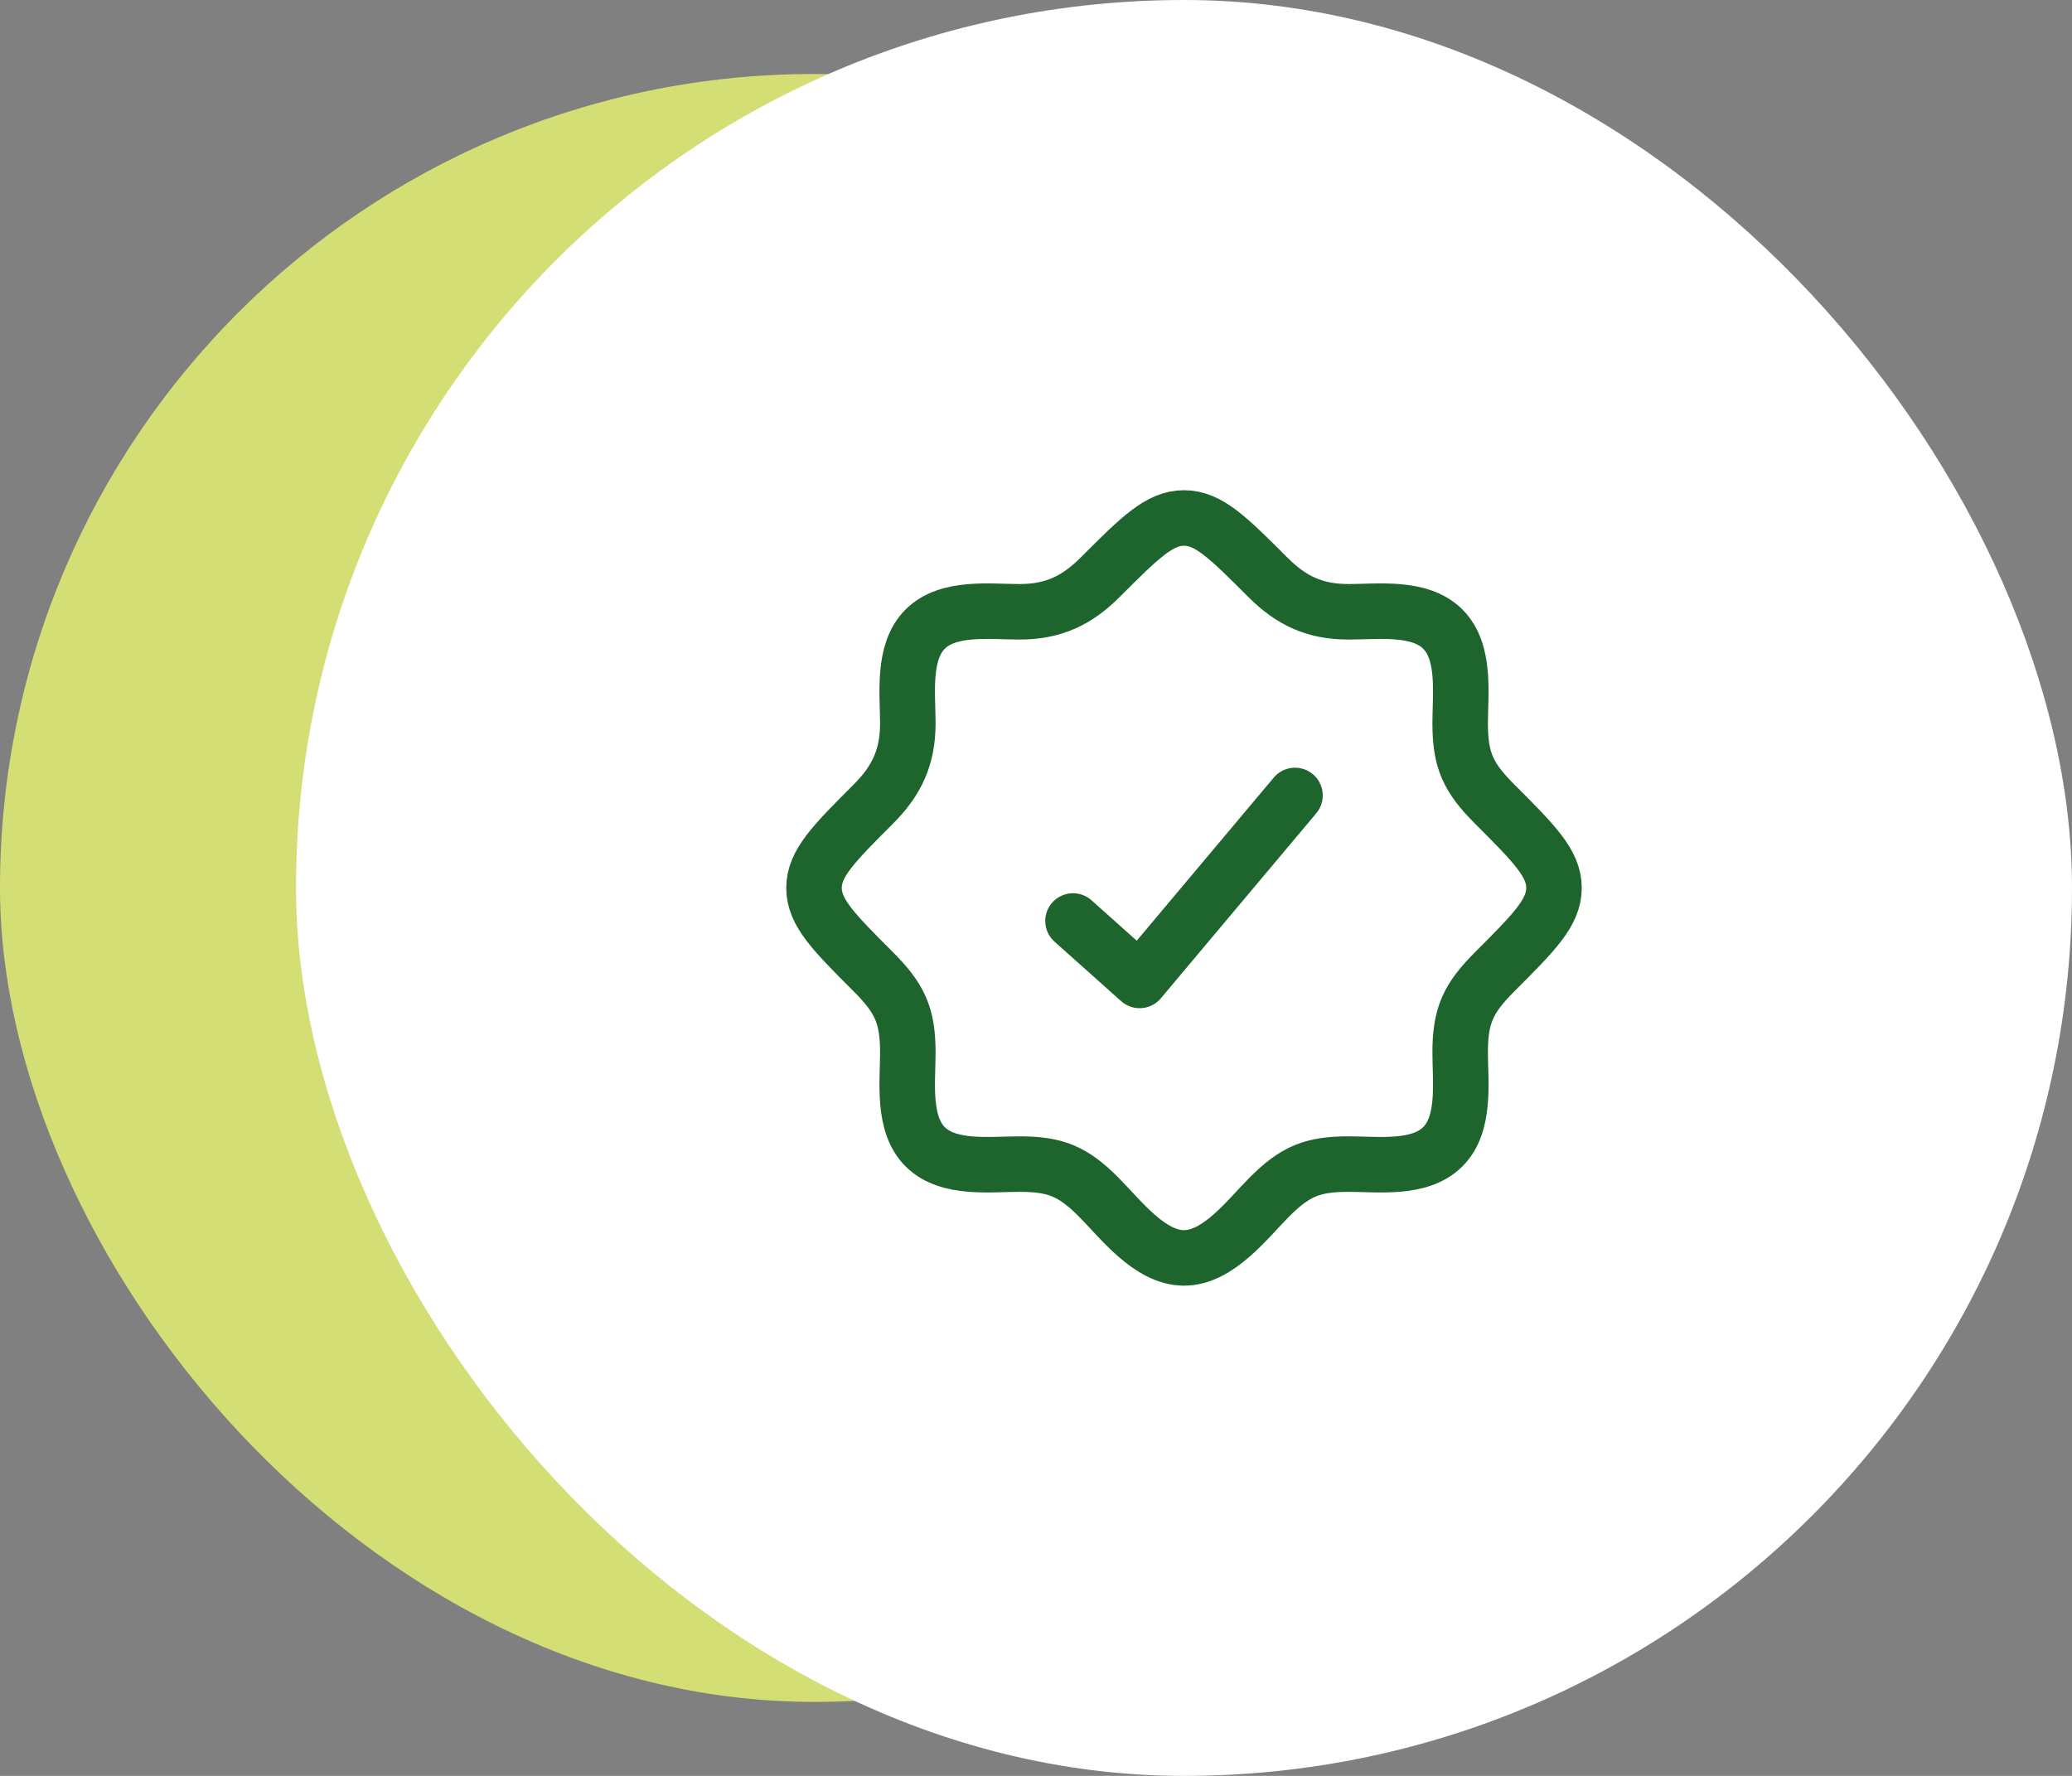 <svg xmlns="http://www.w3.org/2000/svg" width="56" height="48" viewBox="0 0 56 48" fill="none"><rect x="0" y="0" width="56" height="48" fill="#808080" stroke="none"/><rect y="2" width="44" height="44" rx="22" fill="#D3DE74"></rect><rect x="8" width="48" height="48" rx="24" fill="white"></rect><path d="M38.99 31H39M38.99 31C38.368 31.617 37.239 31.464 36.448 31.464C35.477 31.464 35.009 31.654 34.315 32.347C33.725 32.937 32.934 34 32 34C31.066 34 30.275 32.937 29.685 32.347C28.991 31.654 28.523 31.464 27.552 31.464C26.761 31.464 25.632 31.617 25.009 31C24.382 30.378 24.536 29.244 24.536 28.448C24.536 27.441 24.316 26.979 23.599 26.262C22.533 25.196 22 24.662 22 24C22 23.337 22.533 22.804 23.599 21.738C24.239 21.098 24.536 20.464 24.536 19.552C24.536 18.761 24.383 17.632 25 17.009C25.622 16.382 26.756 16.536 27.552 16.536C28.464 16.536 29.098 16.239 29.738 15.599C30.804 14.533 31.337 14 32 14C32.663 14 33.196 14.533 34.262 15.599C34.901 16.239 35.535 16.536 36.448 16.536C37.239 16.536 38.368 16.383 38.991 17C39.618 17.622 39.464 18.756 39.464 19.552C39.464 20.559 39.684 21.021 40.401 21.738C41.467 22.804 42 23.337 42 24C42 24.662 41.467 25.196 40.401 26.262C39.684 26.979 39.464 27.441 39.464 28.448C39.464 29.244 39.618 30.378 38.99 31Z" stroke="#1E642D" stroke-width="1.5"></path><path d="M29 24.893L30.8 26.5L35 21.5" stroke="#1E642D" stroke-width="1.5" stroke-linecap="round" stroke-linejoin="round"></path></svg>